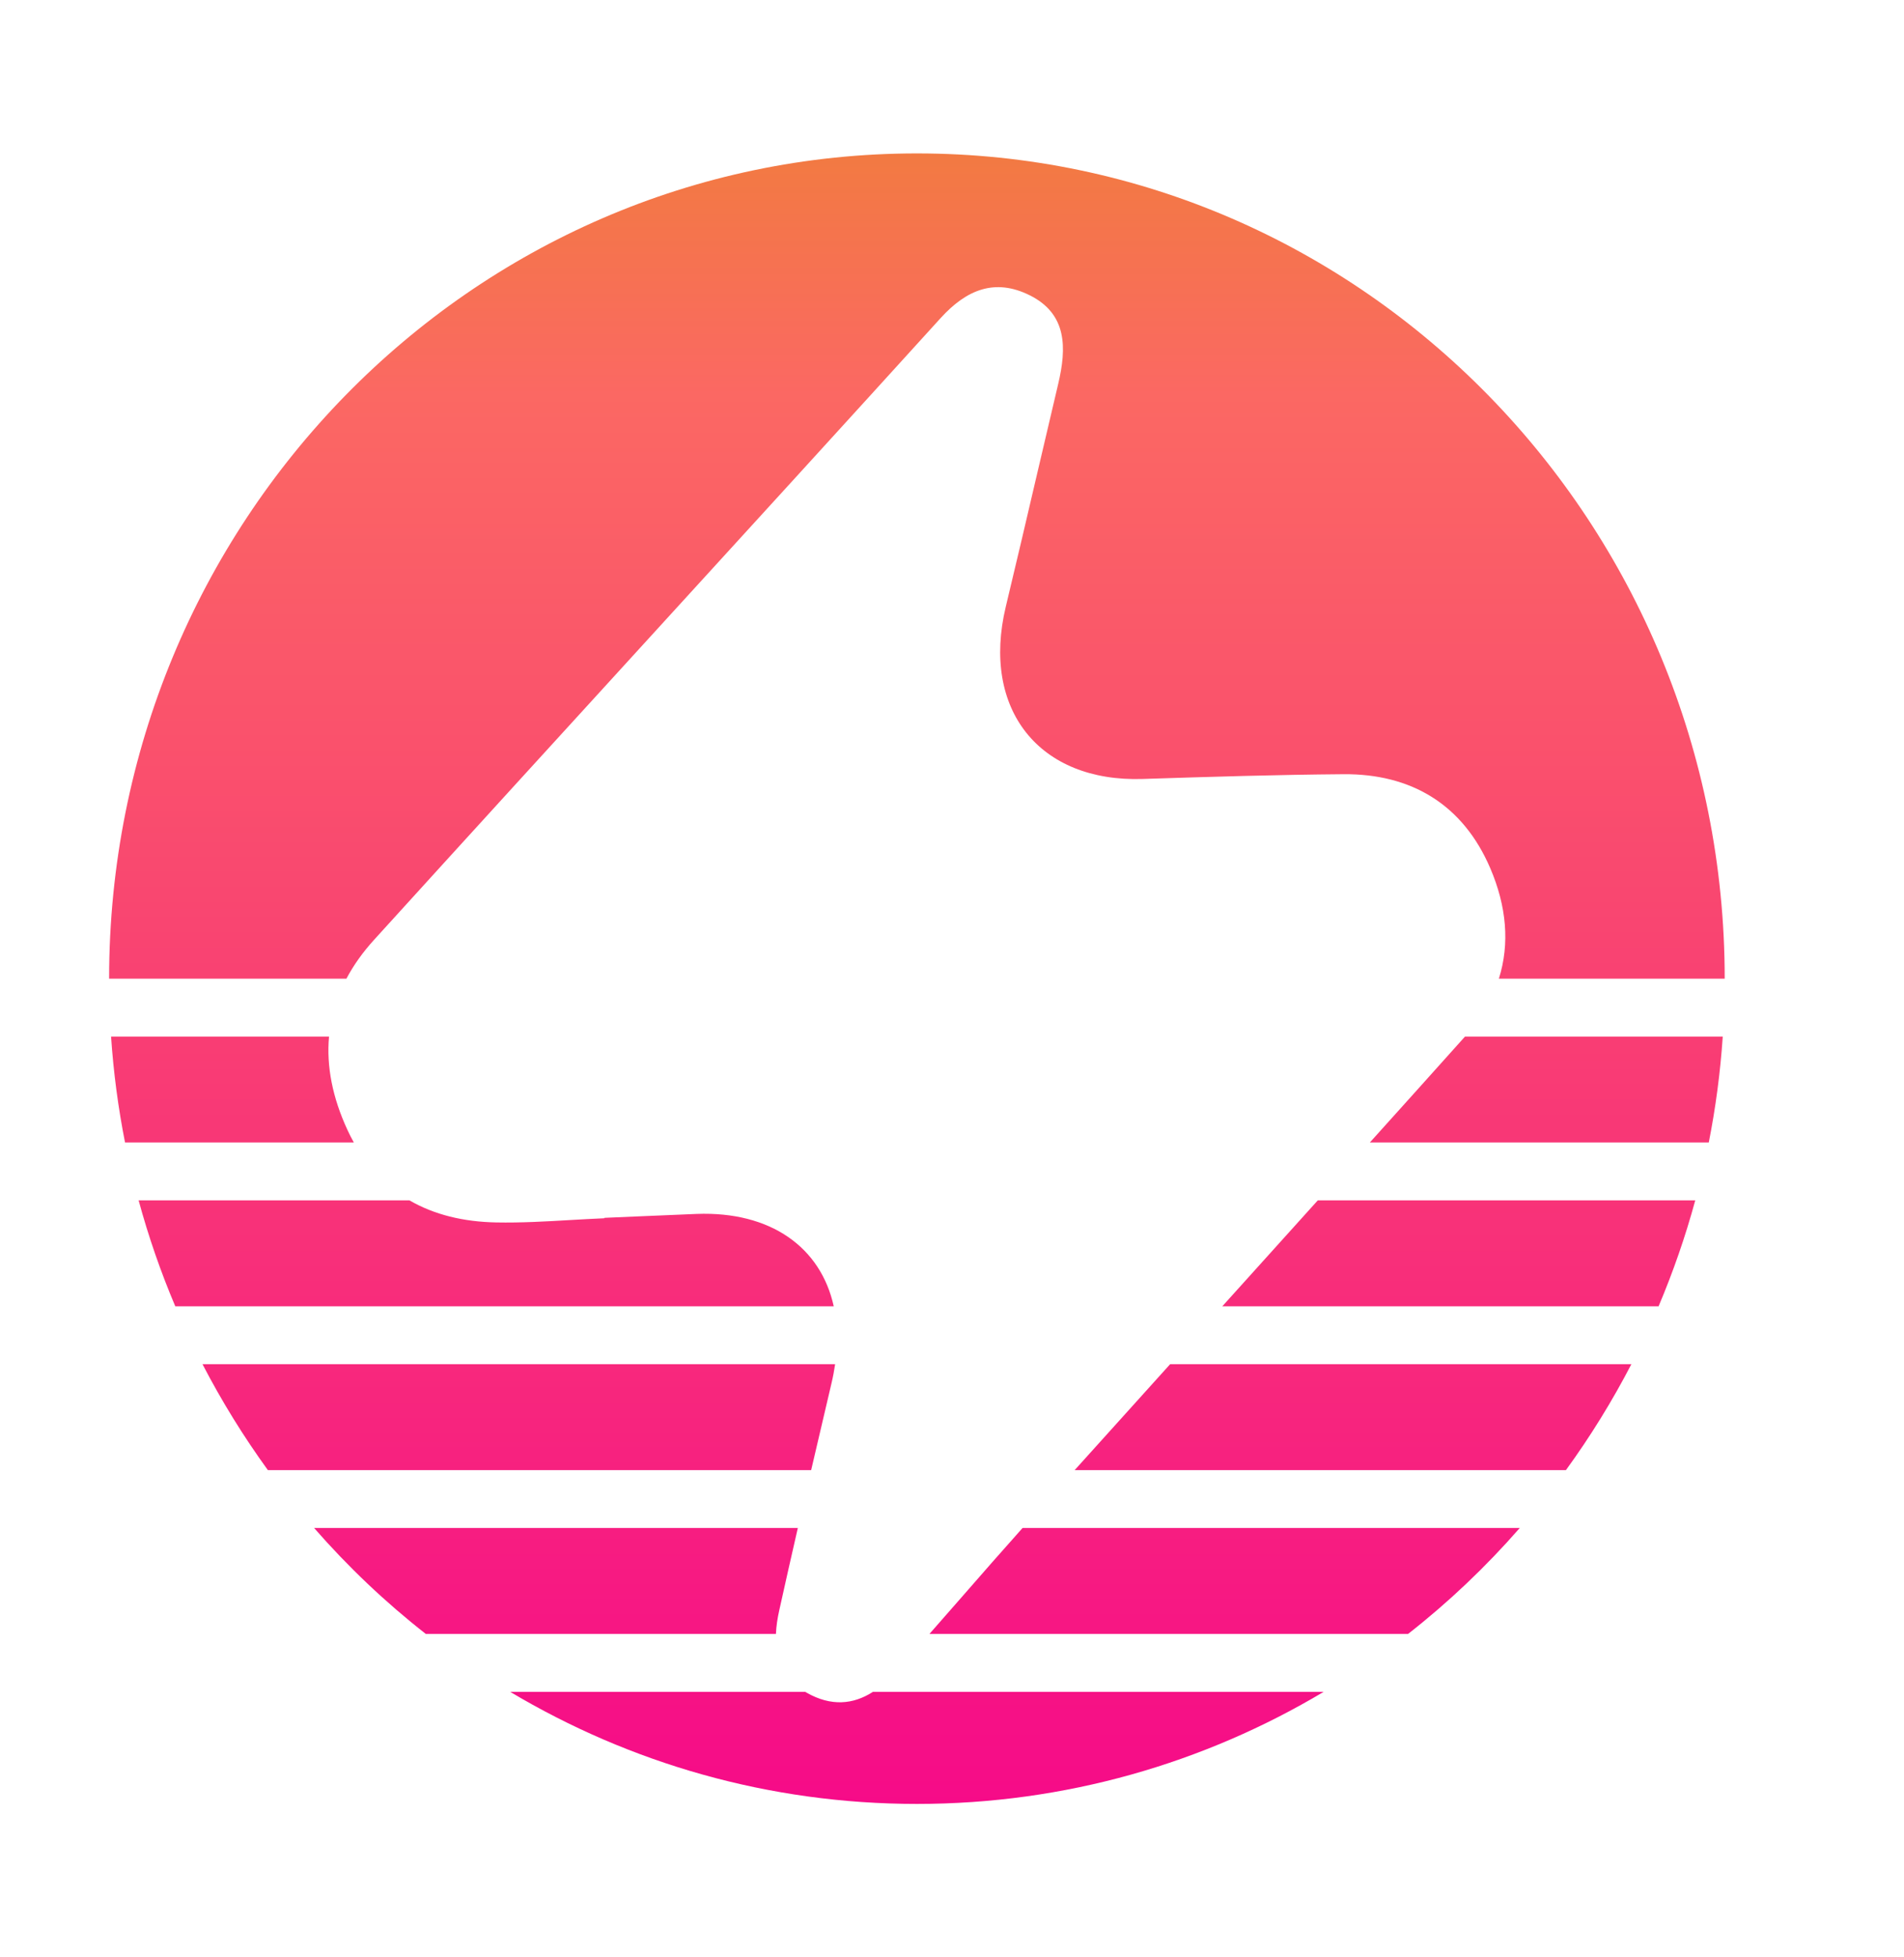 <svg width="36" height="37" viewBox="0 0 36 37" fill="none" xmlns="http://www.w3.org/2000/svg">
<path fill-rule="evenodd" clip-rule="evenodd" d="M32.61 18.5C32.61 18.5 32.61 18.5 32.61 18.5C32.61 9.884 25.772 2.9 17.337 2.9C8.901 2.9 2.063 9.884 2.063 18.5C2.063 18.5 2.063 18.5 2.063 18.5H6.55C6.684 18.246 6.86 17.999 7.077 17.761C8.823 15.838 10.575 13.92 12.326 12.002L12.326 12.002C14.147 10.008 15.968 8.014 17.783 6.015C18.275 5.472 18.813 5.256 19.468 5.581C20.18 5.935 20.168 6.578 20.009 7.253C19.876 7.815 19.745 8.377 19.613 8.94C19.416 9.783 19.22 10.626 19.017 11.468C18.552 13.411 19.648 14.789 21.607 14.725C22.871 14.684 24.136 14.645 25.4 14.635C26.686 14.624 27.662 15.209 28.178 16.414C28.485 17.131 28.549 17.839 28.34 18.5H32.61ZM32.573 19.595H27.699C27.101 20.263 26.501 20.93 25.901 21.596H32.309C32.438 20.943 32.527 20.275 32.573 19.595ZM32.053 22.691H24.916C24.314 23.359 23.713 24.026 23.111 24.693H31.36C31.633 24.047 31.866 23.379 32.053 22.691ZM30.845 25.788H22.124C21.522 26.455 20.921 27.122 20.319 27.79H29.608C30.068 27.157 30.482 26.488 30.845 25.788ZM28.735 28.884H19.334C18.955 29.308 18.58 29.736 18.206 30.165C17.996 30.405 17.785 30.646 17.574 30.886H26.624C27.388 30.288 28.095 29.617 28.735 28.884ZM25.028 31.981H16.506C16.131 32.223 15.712 32.259 15.253 31.998C15.243 31.993 15.233 31.987 15.223 31.981H9.646C11.905 33.328 14.532 34.1 17.337 34.1C20.141 34.1 22.769 33.328 25.028 31.981ZM8.05 30.886H14.671C14.677 30.741 14.7 30.591 14.734 30.439C14.849 29.92 14.966 29.402 15.085 28.884H5.939C6.579 29.617 7.286 30.288 8.05 30.886ZM5.065 27.79H15.337C15.464 27.242 15.593 26.694 15.722 26.146C15.751 26.024 15.773 25.905 15.79 25.788H3.829C4.192 26.488 4.606 27.157 5.065 27.79ZM3.314 24.693H15.764C15.519 23.58 14.575 22.895 13.172 22.947C12.784 22.962 12.396 22.979 12.008 22.996C11.814 23.004 11.62 23.013 11.427 23.021L11.427 23.029C11.215 23.038 11.004 23.05 10.792 23.062C10.321 23.09 9.85 23.117 9.38 23.108C8.764 23.096 8.211 22.963 7.742 22.691H2.621C2.808 23.379 3.04 24.047 3.314 24.693ZM2.364 21.596H6.69C6.646 21.518 6.605 21.437 6.566 21.352C6.288 20.749 6.17 20.16 6.221 19.595H2.1C2.146 20.275 2.235 20.943 2.364 21.596Z" fill="url(#paint0_linear_444_13348)"/>
<defs>
<linearGradient id="paint0_linear_444_13348" x1="17.337" y1="2.9" x2="17.337" y2="34.1" gradientUnits="userSpaceOnUse">
<stop stop-color="#F27A42"/>
<stop offset="0.146" stop-color="#FB6863"/>
<stop offset="1" stop-color="#F60B88"/>
</linearGradient>
</defs>
</svg>
